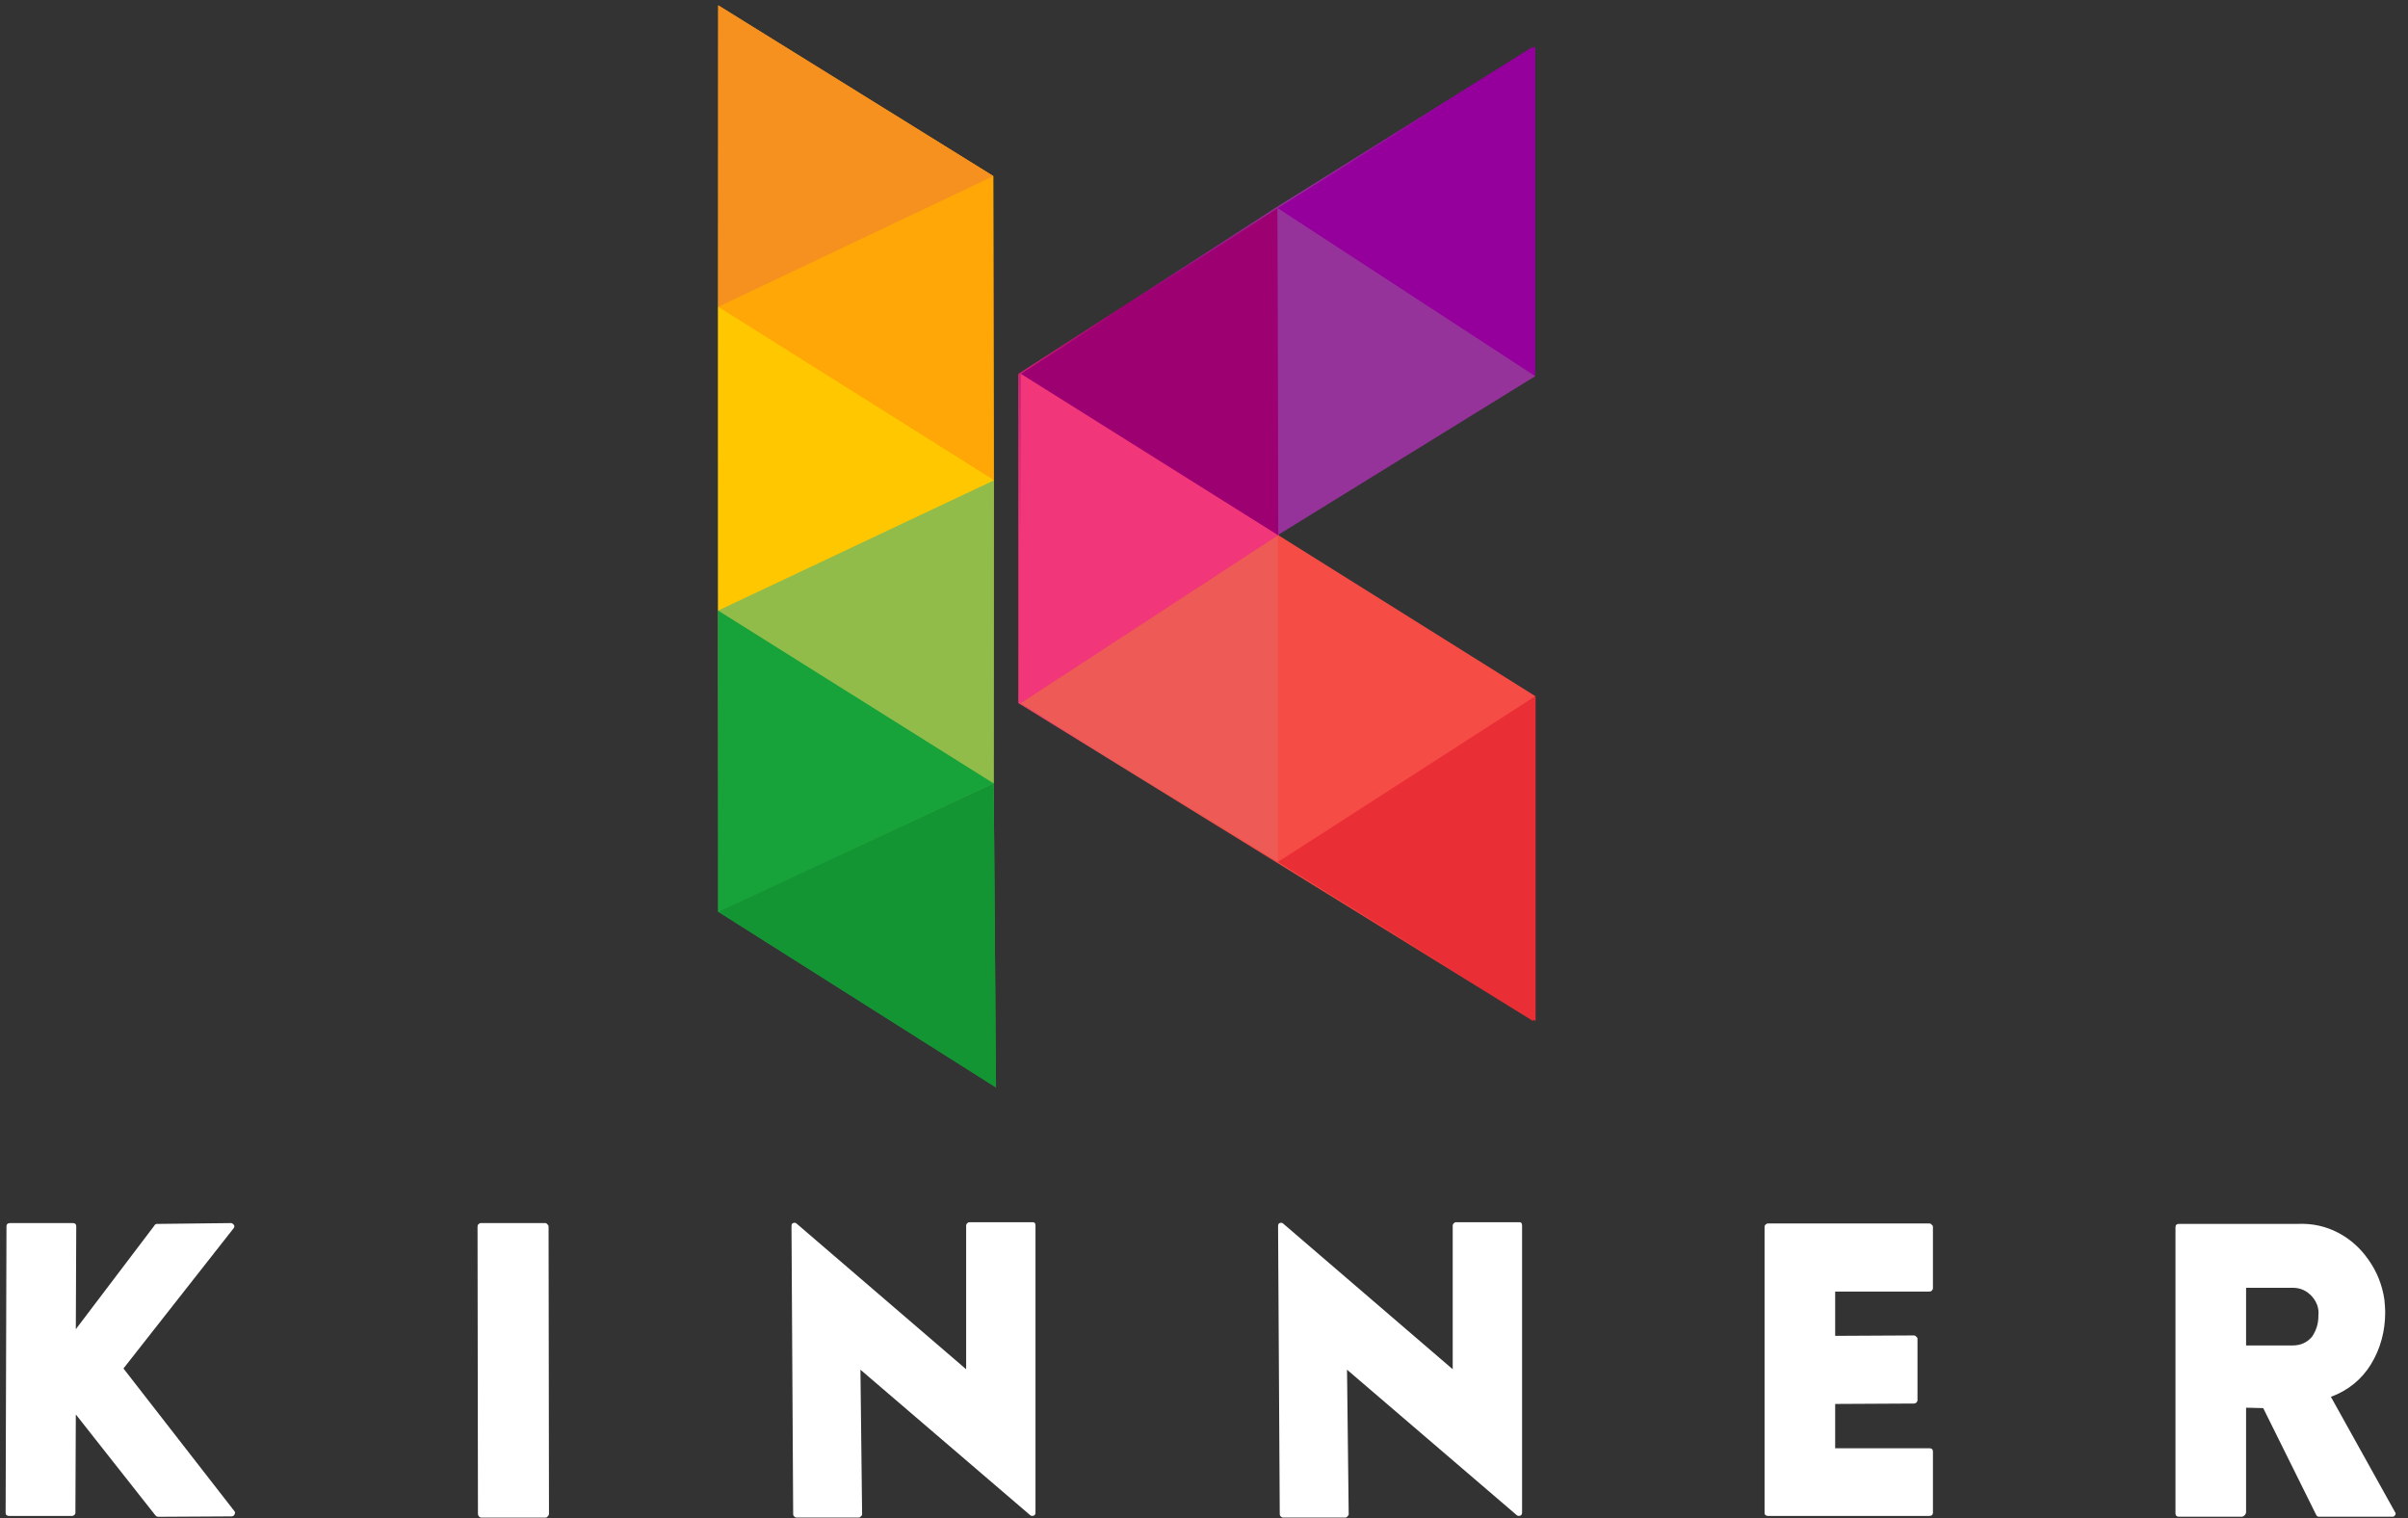 <svg width="157" height="99" viewBox="0 0 157 99" fill="none" xmlns="http://www.w3.org/2000/svg">
<rect x="0" y="0" width="157" height="99" fill="#333333" stroke="none"/>
<path d="M64.939 70.898L46.822 59.438L46.822 39.783L46.82 19.994L46.826 0.341L64.759 11.471L64.791 31.302L64.789 51.06L64.939 70.898Z" fill="url(#paint0_linear)"/>
<path d="M66.409 24.368L66.408 45.847L83.215 56.221L99.965 66.578L99.965 45.401L83.216 34.892L66.409 24.368Z" fill="url(#paint1_linear)"/>
<path d="M66.408 24.367L66.408 45.859L83.132 34.901L99.939 24.527L99.938 3.048L83.131 13.572L66.408 24.367Z" fill="url(#paint2_linear)"/>
<path d="M64.939 70.908L46.825 59.446L64.789 51.07L64.939 70.908Z" fill="#149534"/>
<path d="M46.822 59.448L46.822 39.793L64.788 51.074L46.822 59.448Z" fill="#18A33A"/>
<path d="M46.819 39.792L64.791 31.313L64.791 51.075L46.819 39.792Z" fill="#91BC4A"/>
<path d="M46.821 20.007L64.759 11.482L64.789 31.311L46.821 20.007Z" fill="#FFA706"/>
<path d="M46.82 20.005L64.801 31.312L46.82 39.808L46.82 20.005Z" fill="#FFC700"/>
<path d="M46.826 0.351L64.762 11.484L46.826 20.009L46.826 0.351Z" fill="#F6901F"/>
<path d="M66.564 24.367L66.564 45.859L83.371 34.891L66.564 24.367Z" fill="#F13679"/>
<path d="M66.563 45.846L83.37 56.22L83.37 34.878L66.563 45.846Z" fill="#EE5A55"/>
<path d="M83.313 56.217L100.12 45.399L83.313 34.875L83.313 56.217Z" fill="#F54C46"/>
<path d="M100.12 66.577L100.12 45.385L83.313 56.203L100.12 66.577Z" fill="#EA2E35"/>
<path d="M100.094 3.048L100.094 24.54L83.287 13.572L100.094 3.048Z" fill="#95009C"/>
<path d="M100.095 24.527L83.288 34.901L83.288 13.572L100.095 24.527Z" fill="#96339B"/>
<path d="M83.344 34.899L66.564 24.369L83.288 13.573L83.344 34.899Z" fill="#9D0071"/>
<path d="M15.294 98.54C15.313 98.558 15.322 98.585 15.322 98.621C15.322 98.694 15.294 98.758 15.24 98.812C15.204 98.849 15.158 98.867 15.104 98.867L10.337 98.894C10.264 98.894 10.21 98.876 10.174 98.839L10.119 98.785L4.943 92.22L4.916 98.621C4.916 98.694 4.889 98.749 4.834 98.785C4.798 98.821 4.753 98.839 4.698 98.839H0.585C0.531 98.839 0.476 98.821 0.422 98.785C0.385 98.749 0.367 98.694 0.367 98.621L0.422 79.962C0.422 79.817 0.503 79.744 0.667 79.744H4.753C4.898 79.744 4.971 79.817 4.971 79.962L4.943 86.663L10.065 79.908C10.101 79.835 10.155 79.799 10.228 79.799L15.049 79.744C15.122 79.744 15.186 79.781 15.24 79.853C15.294 79.908 15.294 79.981 15.24 80.071L8.049 89.224L15.294 98.54Z" fill="white"/>
<path d="M31.38 98.946C31.325 98.946 31.271 98.919 31.216 98.864C31.18 98.81 31.162 98.755 31.162 98.701L31.135 79.987C31.135 79.915 31.153 79.86 31.189 79.824C31.244 79.769 31.298 79.742 31.353 79.742H35.548C35.602 79.742 35.648 79.769 35.684 79.824C35.738 79.86 35.766 79.915 35.766 79.987L35.793 98.701C35.793 98.755 35.766 98.81 35.711 98.864C35.675 98.919 35.629 98.946 35.575 98.946H31.38Z" fill="white"/>
<path d="M67.35 79.687C67.459 79.687 67.513 79.76 67.513 79.905V98.619C67.513 98.764 67.441 98.837 67.296 98.837C67.241 98.837 67.196 98.818 67.159 98.782L56.1 89.303L56.209 98.728C56.209 98.782 56.182 98.827 56.127 98.864C56.091 98.918 56.045 98.945 55.991 98.945H51.932C51.878 98.945 51.823 98.918 51.769 98.864C51.733 98.827 51.714 98.782 51.714 98.728L51.605 79.959C51.605 79.832 51.642 79.76 51.714 79.742C51.805 79.705 51.887 79.723 51.96 79.796L62.992 89.275V79.905C62.992 79.85 63.01 79.805 63.046 79.769C63.101 79.714 63.155 79.687 63.21 79.687H67.296H67.35Z" fill="white"/>
<path d="M99.075 79.687C99.184 79.687 99.238 79.76 99.238 79.905V98.619C99.238 98.764 99.165 98.837 99.02 98.837C98.966 98.837 98.92 98.818 98.884 98.782L87.825 89.303L87.934 98.728C87.934 98.782 87.906 98.827 87.852 98.864C87.816 98.918 87.77 98.945 87.716 98.945H83.657C83.603 98.945 83.548 98.918 83.493 98.864C83.457 98.827 83.439 98.782 83.439 98.728L83.33 79.959C83.33 79.832 83.366 79.76 83.439 79.742C83.53 79.705 83.612 79.723 83.684 79.796L94.716 89.275V79.905C94.716 79.85 94.734 79.805 94.771 79.769C94.825 79.714 94.88 79.687 94.934 79.687H99.02H99.075Z" fill="white"/>
<path d="M119.652 87.097L124.773 87.07C124.846 87.07 124.901 87.097 124.937 87.152C124.991 87.188 125.019 87.233 125.019 87.288V91.292C125.019 91.347 124.991 91.401 124.937 91.456C124.901 91.492 124.855 91.51 124.801 91.51L119.652 91.537V94.425H125.781C125.945 94.425 126.026 94.497 126.026 94.643V98.62C126.026 98.765 125.945 98.838 125.781 98.838H115.267C115.212 98.838 115.158 98.819 115.103 98.783C115.067 98.747 115.049 98.692 115.049 98.62V79.988C115.049 79.933 115.067 79.888 115.103 79.852C115.158 79.797 115.212 79.77 115.267 79.77H125.781C125.854 79.77 125.908 79.797 125.945 79.852C125.999 79.888 126.026 79.933 126.026 79.988V83.992C126.026 84.046 125.999 84.101 125.945 84.155C125.908 84.192 125.854 84.21 125.781 84.21H119.652V87.097Z" fill="white"/>
<path d="M156.141 98.564C156.213 98.654 156.213 98.736 156.141 98.809C156.122 98.863 156.059 98.891 155.95 98.891H151.21C151.119 98.891 151.056 98.854 151.02 98.782L147.56 91.808L146.443 91.781V98.564C146.443 98.618 146.434 98.664 146.416 98.7C146.398 98.736 146.38 98.763 146.362 98.782C146.289 98.854 146.216 98.891 146.144 98.891H142.058C142.003 98.891 141.949 98.873 141.894 98.836C141.858 98.782 141.84 98.727 141.84 98.673V80.013C141.84 79.941 141.858 79.886 141.894 79.85C141.949 79.814 142.003 79.796 142.058 79.796H149.821C150.765 79.759 151.637 79.95 152.436 80.368C153.235 80.785 153.898 81.376 154.425 82.138C154.969 82.901 155.314 83.763 155.46 84.726C155.496 85.089 155.514 85.362 155.514 85.543C155.514 86.796 155.205 87.931 154.588 88.948C153.971 89.947 153.099 90.655 151.973 91.073L156.141 98.564ZM150.747 87.15C151.02 86.733 151.156 86.297 151.156 85.843V85.788C151.21 85.334 151.074 84.917 150.747 84.535C150.402 84.154 149.985 83.963 149.494 83.963H146.443V87.722H149.494C150.003 87.722 150.42 87.532 150.747 87.15Z" fill="white"/>
<defs>
<linearGradient id="paint0_linear" x1="55.88" y1="0.341" x2="55.88" y2="70.898" gradientUnits="userSpaceOnUse">
<stop stop-color="#F6901F"/>
<stop offset="0.193" stop-color="#FFA706"/>
<stop offset="0.391" stop-color="#FFC700"/>
<stop offset="0.62" stop-color="#91BC4A"/>
<stop offset="0.802" stop-color="#18A33A"/>
<stop offset="1" stop-color="#149534"/>
</linearGradient>
<linearGradient id="paint1_linear" x1="65.296" y1="36.108" x2="99.965" y2="57.276" gradientUnits="userSpaceOnUse">
<stop stop-color="#F13679"/>
<stop offset="0.333" stop-color="#EE5A55"/>
<stop offset="0.656" stop-color="#F54C46"/>
<stop offset="1" stop-color="#EA2E35"/>
</linearGradient>
<linearGradient id="paint2_linear" x1="66.408" y1="34.669" x2="99.939" y2="14.803" gradientUnits="userSpaceOnUse">
<stop stop-color="#F13679"/>
<stop offset="0.349" stop-color="#9D0071"/>
<stop offset="0.672" stop-color="#96339B"/>
<stop offset="1" stop-color="#95009C"/>
</linearGradient>
</defs>
</svg>
